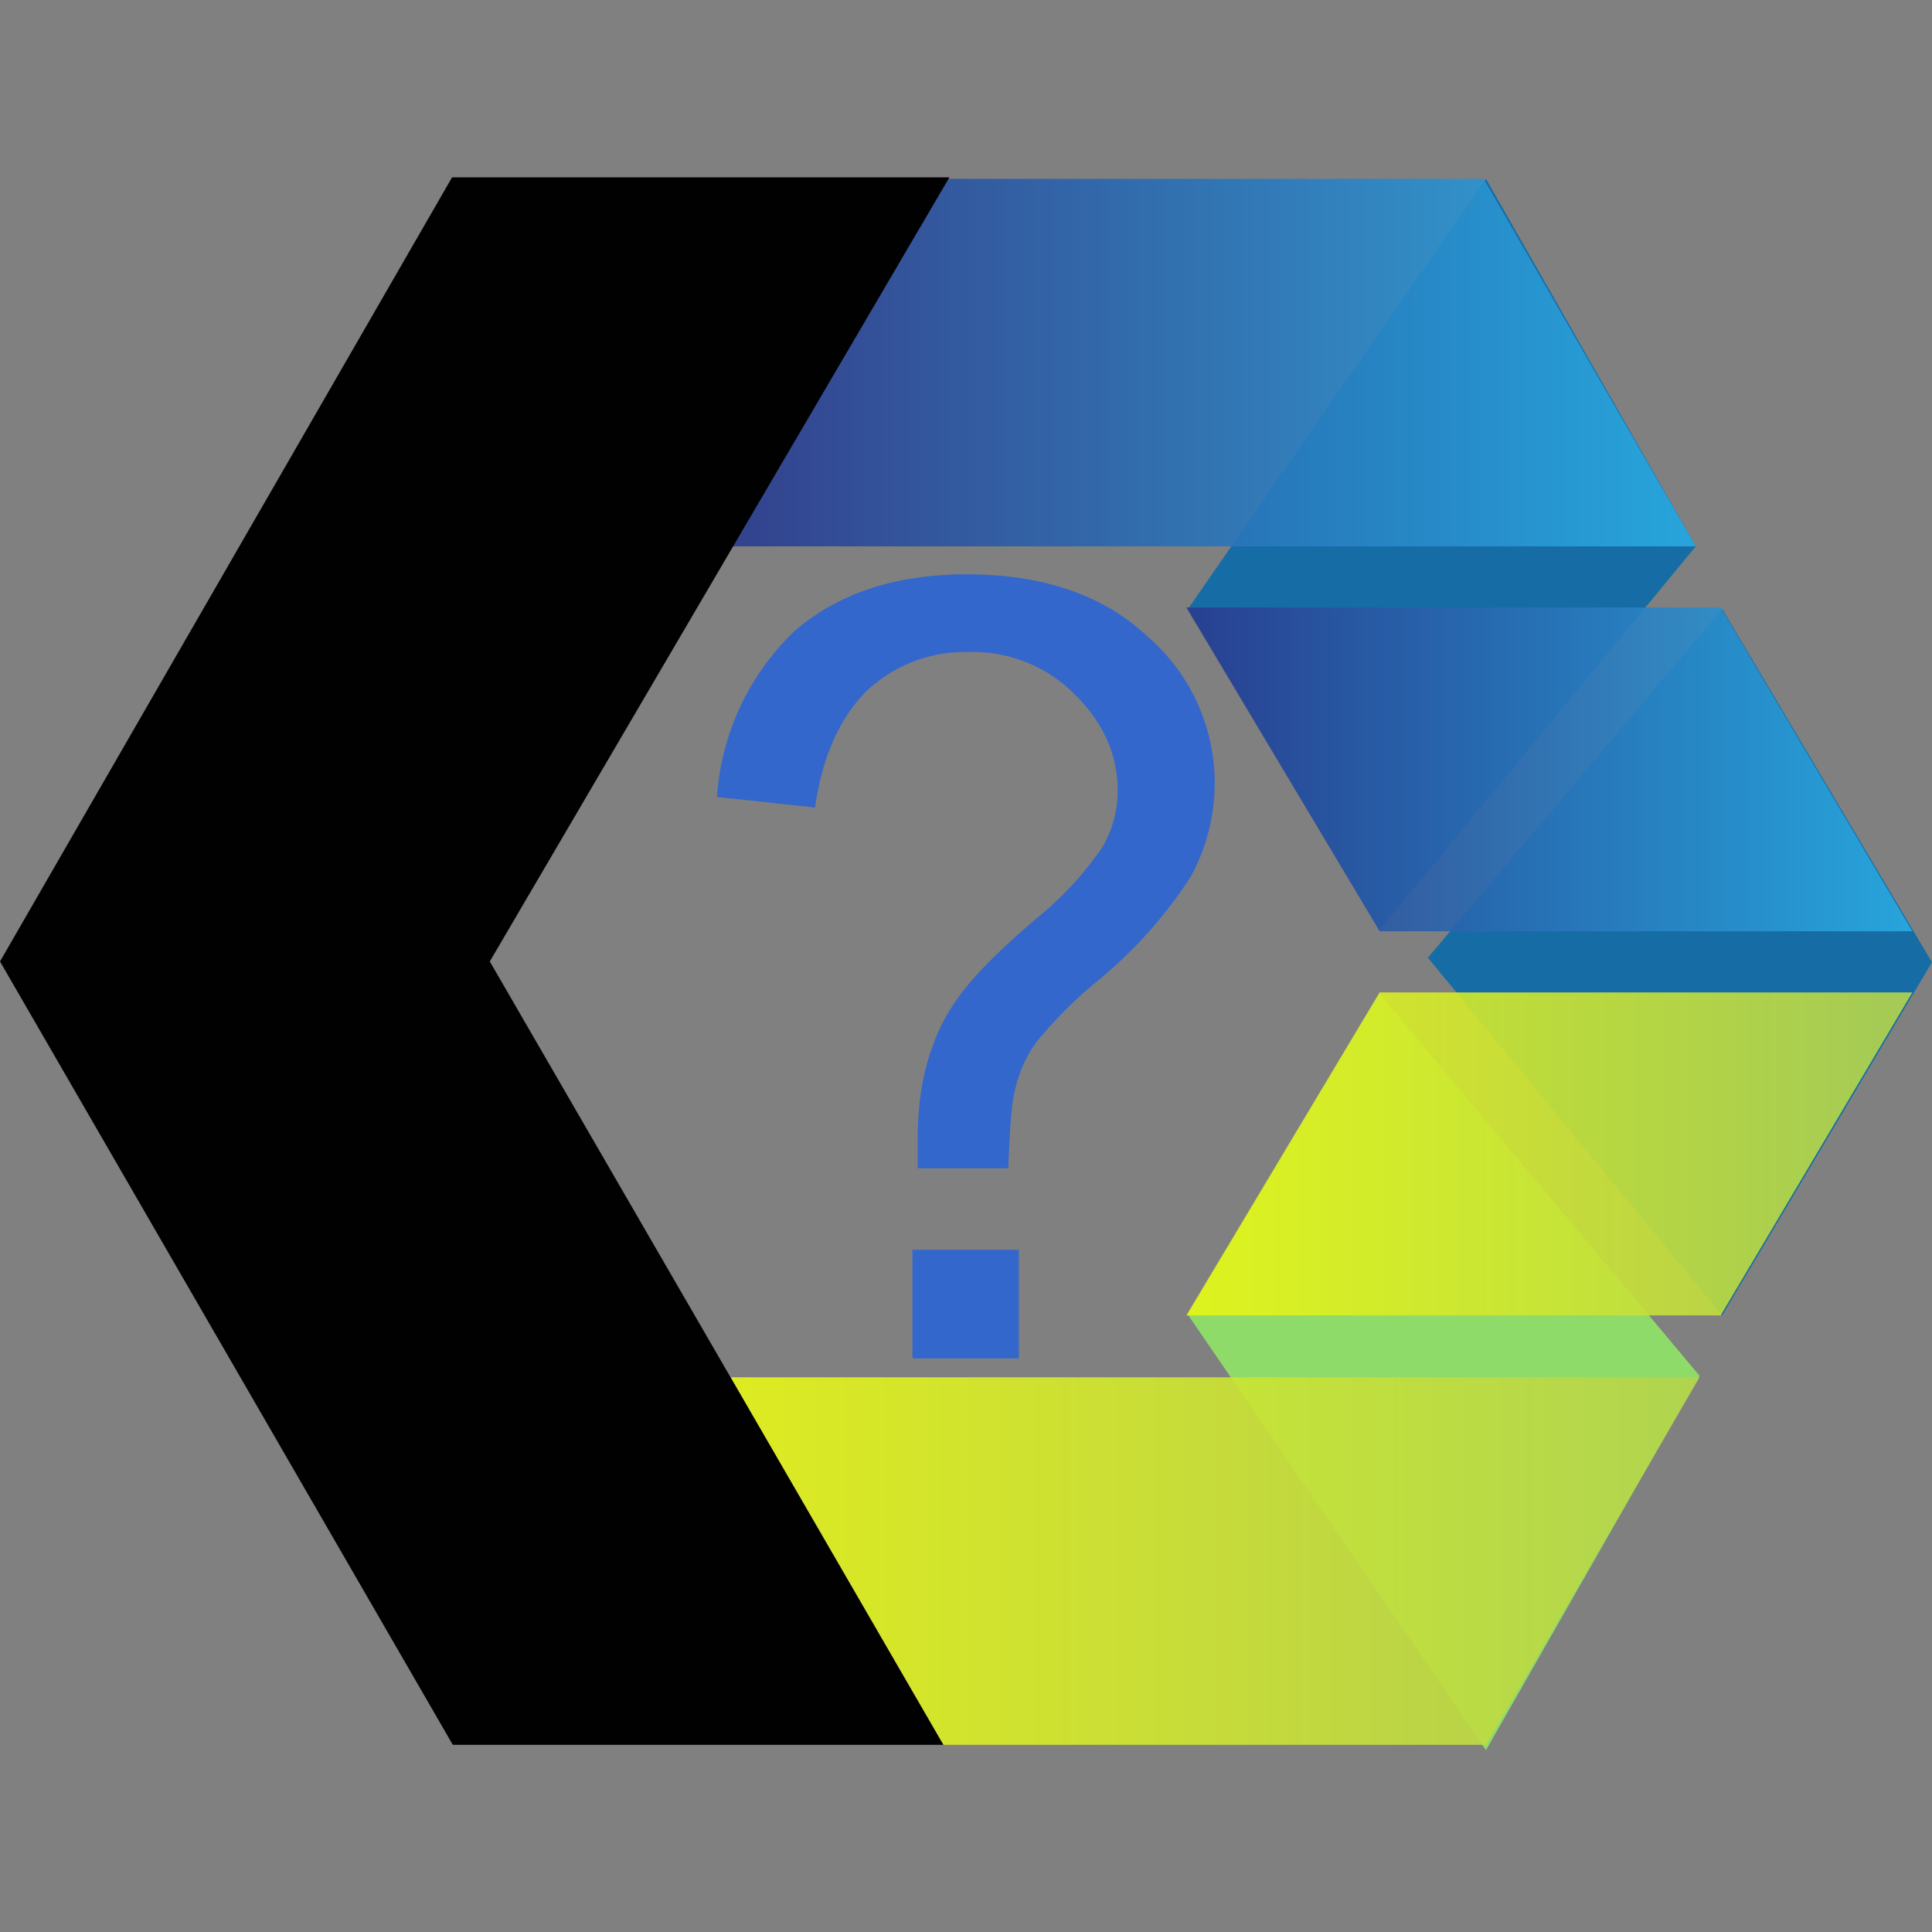 <svg xmlns="http://www.w3.org/2000/svg" viewBox="0 0 256 256"><rect x="0" y="0" width="256" height="256" fill="#808080" stroke="none"/><path fill="#166da5" d="m256 127.5-27.8 46.8-39-47.4 39-46.2 27.8 46.8Z"/><path fill="#8fdb69" d="m225.2 182.3-42.4-50.6-25.4 42.5 39.5 57.7 28.3-49.6Z"/><path fill="#166da5" d="m224.7 72.4-41.9 50.8-25.4-42.5 39.5-57 27.8 48.7Z"/><path fill="url(#a)" d="M97 48.9h127.7L196.6.2H125L97 48.9Z" transform="matrix(1,0,0,1,0,23.5)"/><path fill="url(#b)" d="M182.8 99.9h70.6L228 57h-70.8" transform="matrix(1,0,0,1,0,23.5)"/><path fill="url(#c)" d="M225.2 159H96.8l28.2 48.7h71.9l28.3-48.7Z" transform="matrix(1,0,0,1,0,23.5)"/><path fill="#010101" d="M125 231.2 64.9 127.4l60.9-103.9H59.9L0 127.4l60 103.8h65Z"/><path fill="url(#d)" d="M182.8 108h70.6L228 150.8h-70.8" transform="matrix(1,0,0,1,0,23.5)"/><path fill="#3367cc" d="M121.6 154.8v-3.9c0-4.8.7-9 2.1-12.6 1-2.8 2.6-5.5 4.9-8.2 1.7-2 4.7-5 9.1-8.7a44 44 0 0 0 8.4-9.2c1.3-2.3 2-4.7 2-7.4 0-4.9-2-9.2-5.8-12.9a19 19 0 0 0-14-5.5 19 19 0 0 0-13.3 5c-3.5 3.4-6 8.5-7 15.6l-13-1.4a33.6 33.6 0 0 1 10.3-22c5.8-5 13.4-7.5 22.8-7.5 10 0 18 2.7 23.8 8.1a25.7 25.7 0 0 1 5.8 32.1 60.2 60.2 0 0 1-12.3 13.7 57.4 57.4 0 0 0-8 8 16.6 16.6 0 0 0-2.8 6c-.6 2-.8 5.8-1 10.8h-12.1Zm-.7 25v-14.2H135V180h-14Z"/><defs><linearGradient id="a" x1="0" x2="1" y1="0" y2="0" gradientTransform="matrix(127.68,0,0,127.68,97,24.53)" gradientUnits="userSpaceOnUse"><stop offset="0" stop-color="#2a3b8f" stop-opacity=".9"/><stop offset="1" stop-color="#29abe2" stop-opacity=".9"/></linearGradient><linearGradient id="b" x1="0" x2="1" y1="0" y2="0" gradientTransform="matrix(96.2,0,0,96.2,157.24,78.46)" gradientUnits="userSpaceOnUse"><stop offset="0" stop-color="#2a3b8f" stop-opacity=".9"/><stop offset="1" stop-color="#29abe2" stop-opacity=".9"/></linearGradient><linearGradient id="c" x1="0" x2="1" y1="0" y2="0" gradientTransform="matrix(-128.32,1.57147e-14,-1.57147e-14,-128.32,225.16,183.37)" gradientUnits="userSpaceOnUse"><stop offset="0" stop-color="#b4d44e" stop-opacity=".9"/><stop offset="1" stop-color="#e7f716" stop-opacity=".9"/></linearGradient><linearGradient id="d" x1="0" x2="1" y1="0" y2="0" gradientTransform="matrix(-96.2,1.17811e-14,-1.17811e-14,-96.2,253.44,129.435)" gradientUnits="userSpaceOnUse"><stop offset="0" stop-color="#b4d44e" stop-opacity=".9"/><stop offset="1" stop-color="#e7f716" stop-opacity=".9"/></linearGradient></defs></svg>